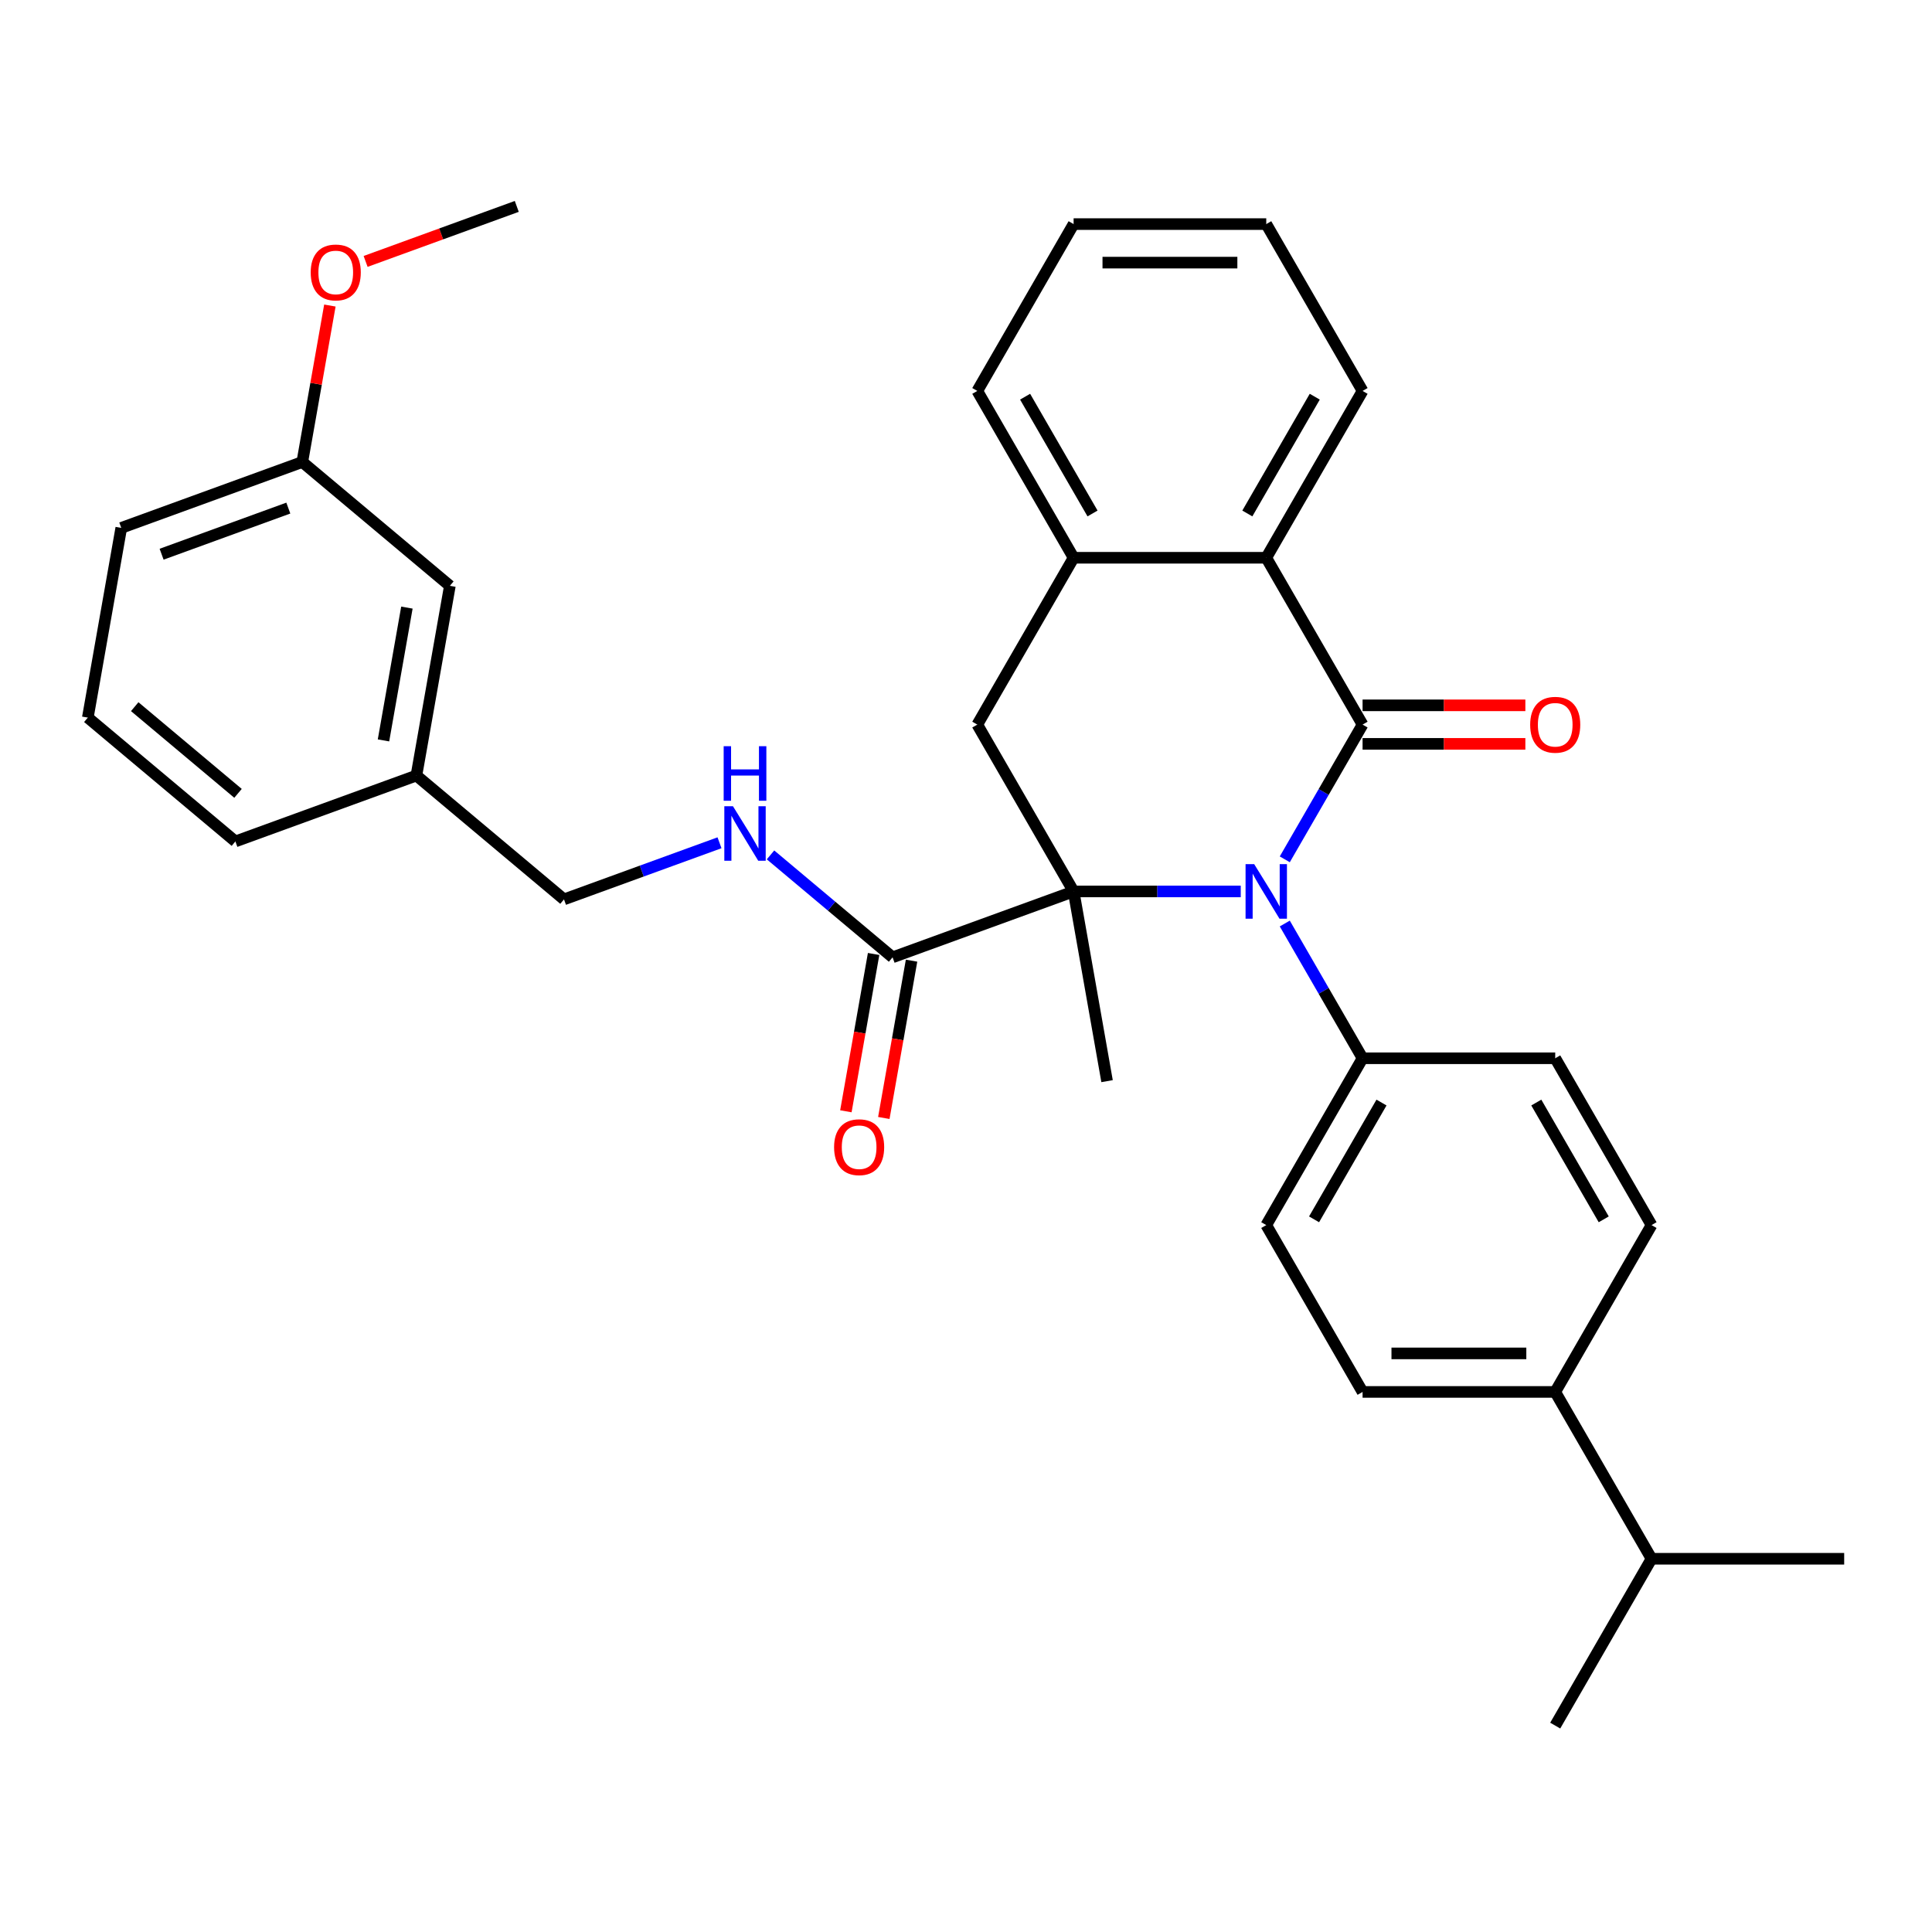<?xml version='1.0' encoding='iso-8859-1'?>
<svg version='1.1' baseProfile='full'
              xmlns='http://www.w3.org/2000/svg'
                      xmlns:rdkit='http://www.rdkit.org/xml'
                      xmlns:xlink='http://www.w3.org/1999/xlink'
                  xml:space='preserve'
width='1000px' height='1000px' viewBox='0 0 1000 1000'>
<!-- END OF HEADER -->
<rect style='opacity:1.0;fill:#FFFFFF;stroke:none' width='1000' height='1000' x='0' y='0'> </rect>
<path class='bond-0' d='M 665.002,444.791 L 685.134,409.921' style='fill:none;fill-rule:evenodd;stroke:#0000FF;stroke-width:6px;stroke-linecap:butt;stroke-linejoin:miter;stroke-opacity:1' />
<path class='bond-0' d='M 685.134,409.921 L 705.267,375.051' style='fill:none;fill-rule:evenodd;stroke:#000000;stroke-width:6px;stroke-linecap:butt;stroke-linejoin:miter;stroke-opacity:1' />
<path class='bond-1' d='M 642.209,461.403 L 598.954,461.403' style='fill:none;fill-rule:evenodd;stroke:#0000FF;stroke-width:6px;stroke-linecap:butt;stroke-linejoin:miter;stroke-opacity:1' />
<path class='bond-1' d='M 598.954,461.403 L 555.699,461.403' style='fill:none;fill-rule:evenodd;stroke:#000000;stroke-width:6px;stroke-linecap:butt;stroke-linejoin:miter;stroke-opacity:1' />
<path class='bond-6' d='M 665.002,478.015 L 685.134,512.886' style='fill:none;fill-rule:evenodd;stroke:#0000FF;stroke-width:6px;stroke-linecap:butt;stroke-linejoin:miter;stroke-opacity:1' />
<path class='bond-6' d='M 685.134,512.886 L 705.267,547.756' style='fill:none;fill-rule:evenodd;stroke:#000000;stroke-width:6px;stroke-linecap:butt;stroke-linejoin:miter;stroke-opacity:1' />
<path class='bond-2' d='M 705.267,375.051 L 655.411,288.698' style='fill:none;fill-rule:evenodd;stroke:#000000;stroke-width:6px;stroke-linecap:butt;stroke-linejoin:miter;stroke-opacity:1' />
<path class='bond-8' d='M 705.267,385.022 L 747.395,385.022' style='fill:none;fill-rule:evenodd;stroke:#000000;stroke-width:6px;stroke-linecap:butt;stroke-linejoin:miter;stroke-opacity:1' />
<path class='bond-8' d='M 747.395,385.022 L 789.523,385.022' style='fill:none;fill-rule:evenodd;stroke:#FF0000;stroke-width:6px;stroke-linecap:butt;stroke-linejoin:miter;stroke-opacity:1' />
<path class='bond-8' d='M 705.267,365.079 L 747.395,365.079' style='fill:none;fill-rule:evenodd;stroke:#000000;stroke-width:6px;stroke-linecap:butt;stroke-linejoin:miter;stroke-opacity:1' />
<path class='bond-8' d='M 747.395,365.079 L 789.523,365.079' style='fill:none;fill-rule:evenodd;stroke:#FF0000;stroke-width:6px;stroke-linecap:butt;stroke-linejoin:miter;stroke-opacity:1' />
<path class='bond-3' d='M 555.699,461.403 L 505.844,375.051' style='fill:none;fill-rule:evenodd;stroke:#000000;stroke-width:6px;stroke-linecap:butt;stroke-linejoin:miter;stroke-opacity:1' />
<path class='bond-4' d='M 555.699,461.403 L 462.001,495.507' style='fill:none;fill-rule:evenodd;stroke:#000000;stroke-width:6px;stroke-linecap:butt;stroke-linejoin:miter;stroke-opacity:1' />
<path class='bond-15' d='M 555.699,461.403 L 573.014,559.6' style='fill:none;fill-rule:evenodd;stroke:#000000;stroke-width:6px;stroke-linecap:butt;stroke-linejoin:miter;stroke-opacity:1' />
<path class='bond-21' d='M 655.411,288.698 L 705.267,202.345' style='fill:none;fill-rule:evenodd;stroke:#000000;stroke-width:6px;stroke-linecap:butt;stroke-linejoin:miter;stroke-opacity:1' />
<path class='bond-21' d='M 645.619,265.774 L 680.518,205.327' style='fill:none;fill-rule:evenodd;stroke:#000000;stroke-width:6px;stroke-linecap:butt;stroke-linejoin:miter;stroke-opacity:1' />
<path class='bond-33' d='M 655.411,288.698 L 555.699,288.698' style='fill:none;fill-rule:evenodd;stroke:#000000;stroke-width:6px;stroke-linecap:butt;stroke-linejoin:miter;stroke-opacity:1' />
<path class='bond-5' d='M 505.844,375.051 L 555.699,288.698' style='fill:none;fill-rule:evenodd;stroke:#000000;stroke-width:6px;stroke-linecap:butt;stroke-linejoin:miter;stroke-opacity:1' />
<path class='bond-7' d='M 462.001,495.507 L 430.41,468.999' style='fill:none;fill-rule:evenodd;stroke:#000000;stroke-width:6px;stroke-linecap:butt;stroke-linejoin:miter;stroke-opacity:1' />
<path class='bond-7' d='M 430.41,468.999 L 398.82,442.491' style='fill:none;fill-rule:evenodd;stroke:#0000FF;stroke-width:6px;stroke-linecap:butt;stroke-linejoin:miter;stroke-opacity:1' />
<path class='bond-9' d='M 452.182,493.775 L 445.003,534.488' style='fill:none;fill-rule:evenodd;stroke:#000000;stroke-width:6px;stroke-linecap:butt;stroke-linejoin:miter;stroke-opacity:1' />
<path class='bond-9' d='M 445.003,534.488 L 437.824,575.2' style='fill:none;fill-rule:evenodd;stroke:#FF0000;stroke-width:6px;stroke-linecap:butt;stroke-linejoin:miter;stroke-opacity:1' />
<path class='bond-9' d='M 471.821,497.238 L 464.642,537.951' style='fill:none;fill-rule:evenodd;stroke:#000000;stroke-width:6px;stroke-linecap:butt;stroke-linejoin:miter;stroke-opacity:1' />
<path class='bond-9' d='M 464.642,537.951 L 457.463,578.663' style='fill:none;fill-rule:evenodd;stroke:#FF0000;stroke-width:6px;stroke-linecap:butt;stroke-linejoin:miter;stroke-opacity:1' />
<path class='bond-23' d='M 555.699,288.698 L 505.844,202.345' style='fill:none;fill-rule:evenodd;stroke:#000000;stroke-width:6px;stroke-linecap:butt;stroke-linejoin:miter;stroke-opacity:1' />
<path class='bond-23' d='M 565.492,265.774 L 530.593,205.327' style='fill:none;fill-rule:evenodd;stroke:#000000;stroke-width:6px;stroke-linecap:butt;stroke-linejoin:miter;stroke-opacity:1' />
<path class='bond-11' d='M 705.267,547.756 L 804.978,547.756' style='fill:none;fill-rule:evenodd;stroke:#000000;stroke-width:6px;stroke-linecap:butt;stroke-linejoin:miter;stroke-opacity:1' />
<path class='bond-12' d='M 705.267,547.756 L 655.411,634.109' style='fill:none;fill-rule:evenodd;stroke:#000000;stroke-width:6px;stroke-linecap:butt;stroke-linejoin:miter;stroke-opacity:1' />
<path class='bond-12' d='M 715.059,570.68 L 680.16,631.127' style='fill:none;fill-rule:evenodd;stroke:#000000;stroke-width:6px;stroke-linecap:butt;stroke-linejoin:miter;stroke-opacity:1' />
<path class='bond-16' d='M 372.416,436.218 L 332.168,450.867' style='fill:none;fill-rule:evenodd;stroke:#0000FF;stroke-width:6px;stroke-linecap:butt;stroke-linejoin:miter;stroke-opacity:1' />
<path class='bond-16' d='M 332.168,450.867 L 291.92,465.517' style='fill:none;fill-rule:evenodd;stroke:#000000;stroke-width:6px;stroke-linecap:butt;stroke-linejoin:miter;stroke-opacity:1' />
<path class='bond-10' d='M 804.978,720.461 L 705.267,720.461' style='fill:none;fill-rule:evenodd;stroke:#000000;stroke-width:6px;stroke-linecap:butt;stroke-linejoin:miter;stroke-opacity:1' />
<path class='bond-10' d='M 790.021,700.519 L 720.223,700.519' style='fill:none;fill-rule:evenodd;stroke:#000000;stroke-width:6px;stroke-linecap:butt;stroke-linejoin:miter;stroke-opacity:1' />
<path class='bond-18' d='M 804.978,720.461 L 854.834,806.814' style='fill:none;fill-rule:evenodd;stroke:#000000;stroke-width:6px;stroke-linecap:butt;stroke-linejoin:miter;stroke-opacity:1' />
<path class='bond-32' d='M 804.978,720.461 L 854.834,634.109' style='fill:none;fill-rule:evenodd;stroke:#000000;stroke-width:6px;stroke-linecap:butt;stroke-linejoin:miter;stroke-opacity:1' />
<path class='bond-14' d='M 804.978,547.756 L 854.834,634.109' style='fill:none;fill-rule:evenodd;stroke:#000000;stroke-width:6px;stroke-linecap:butt;stroke-linejoin:miter;stroke-opacity:1' />
<path class='bond-14' d='M 795.186,570.68 L 830.085,631.127' style='fill:none;fill-rule:evenodd;stroke:#000000;stroke-width:6px;stroke-linecap:butt;stroke-linejoin:miter;stroke-opacity:1' />
<path class='bond-13' d='M 655.411,634.109 L 705.267,720.461' style='fill:none;fill-rule:evenodd;stroke:#000000;stroke-width:6px;stroke-linecap:butt;stroke-linejoin:miter;stroke-opacity:1' />
<path class='bond-19' d='M 291.92,465.517 L 215.536,401.423' style='fill:none;fill-rule:evenodd;stroke:#000000;stroke-width:6px;stroke-linecap:butt;stroke-linejoin:miter;stroke-opacity:1' />
<path class='bond-17' d='M 232.851,303.227 L 215.536,401.423' style='fill:none;fill-rule:evenodd;stroke:#000000;stroke-width:6px;stroke-linecap:butt;stroke-linejoin:miter;stroke-opacity:1' />
<path class='bond-17' d='M 210.614,314.493 L 198.494,383.231' style='fill:none;fill-rule:evenodd;stroke:#000000;stroke-width:6px;stroke-linecap:butt;stroke-linejoin:miter;stroke-opacity:1' />
<path class='bond-20' d='M 232.851,303.227 L 156.467,239.133' style='fill:none;fill-rule:evenodd;stroke:#000000;stroke-width:6px;stroke-linecap:butt;stroke-linejoin:miter;stroke-opacity:1' />
<path class='bond-27' d='M 854.834,806.814 L 804.978,893.167' style='fill:none;fill-rule:evenodd;stroke:#000000;stroke-width:6px;stroke-linecap:butt;stroke-linejoin:miter;stroke-opacity:1' />
<path class='bond-28' d='M 854.834,806.814 L 954.545,806.814' style='fill:none;fill-rule:evenodd;stroke:#000000;stroke-width:6px;stroke-linecap:butt;stroke-linejoin:miter;stroke-opacity:1' />
<path class='bond-25' d='M 215.536,401.423 L 121.838,435.527' style='fill:none;fill-rule:evenodd;stroke:#000000;stroke-width:6px;stroke-linecap:butt;stroke-linejoin:miter;stroke-opacity:1' />
<path class='bond-22' d='M 156.467,239.133 L 163.607,198.64' style='fill:none;fill-rule:evenodd;stroke:#000000;stroke-width:6px;stroke-linecap:butt;stroke-linejoin:miter;stroke-opacity:1' />
<path class='bond-22' d='M 163.607,198.64 L 170.748,158.147' style='fill:none;fill-rule:evenodd;stroke:#FF0000;stroke-width:6px;stroke-linecap:butt;stroke-linejoin:miter;stroke-opacity:1' />
<path class='bond-35' d='M 156.467,239.133 L 62.769,273.237' style='fill:none;fill-rule:evenodd;stroke:#000000;stroke-width:6px;stroke-linecap:butt;stroke-linejoin:miter;stroke-opacity:1' />
<path class='bond-35' d='M 149.233,262.988 L 83.645,286.861' style='fill:none;fill-rule:evenodd;stroke:#000000;stroke-width:6px;stroke-linecap:butt;stroke-linejoin:miter;stroke-opacity:1' />
<path class='bond-30' d='M 705.267,202.345 L 655.411,115.992' style='fill:none;fill-rule:evenodd;stroke:#000000;stroke-width:6px;stroke-linecap:butt;stroke-linejoin:miter;stroke-opacity:1' />
<path class='bond-29' d='M 189.237,135.311 L 228.359,121.072' style='fill:none;fill-rule:evenodd;stroke:#FF0000;stroke-width:6px;stroke-linecap:butt;stroke-linejoin:miter;stroke-opacity:1' />
<path class='bond-29' d='M 228.359,121.072 L 267.48,106.833' style='fill:none;fill-rule:evenodd;stroke:#000000;stroke-width:6px;stroke-linecap:butt;stroke-linejoin:miter;stroke-opacity:1' />
<path class='bond-31' d='M 505.844,202.345 L 555.699,115.992' style='fill:none;fill-rule:evenodd;stroke:#000000;stroke-width:6px;stroke-linecap:butt;stroke-linejoin:miter;stroke-opacity:1' />
<path class='bond-24' d='M 45.455,371.433 L 121.838,435.527' style='fill:none;fill-rule:evenodd;stroke:#000000;stroke-width:6px;stroke-linecap:butt;stroke-linejoin:miter;stroke-opacity:1' />
<path class='bond-24' d='M 69.731,365.771 L 123.199,410.636' style='fill:none;fill-rule:evenodd;stroke:#000000;stroke-width:6px;stroke-linecap:butt;stroke-linejoin:miter;stroke-opacity:1' />
<path class='bond-26' d='M 45.455,371.433 L 62.769,273.237' style='fill:none;fill-rule:evenodd;stroke:#000000;stroke-width:6px;stroke-linecap:butt;stroke-linejoin:miter;stroke-opacity:1' />
<path class='bond-34' d='M 655.411,115.992 L 555.699,115.992' style='fill:none;fill-rule:evenodd;stroke:#000000;stroke-width:6px;stroke-linecap:butt;stroke-linejoin:miter;stroke-opacity:1' />
<path class='bond-34' d='M 640.454,135.935 L 570.656,135.935' style='fill:none;fill-rule:evenodd;stroke:#000000;stroke-width:6px;stroke-linecap:butt;stroke-linejoin:miter;stroke-opacity:1' />
<path  class='atom-0' d='M 649.169 447.284
L 658.422 462.241
Q 659.34 463.717, 660.815 466.389
Q 662.291 469.061, 662.371 469.221
L 662.371 447.284
L 666.12 447.284
L 666.12 475.522
L 662.251 475.522
L 652.32 459.17
Q 651.163 457.255, 649.927 455.062
Q 648.73 452.868, 648.371 452.19
L 648.371 475.522
L 644.702 475.522
L 644.702 447.284
L 649.169 447.284
' fill='#0000FF'/>
<path  class='atom-8' d='M 379.376 417.294
L 388.629 432.251
Q 389.546 433.727, 391.022 436.399
Q 392.498 439.071, 392.578 439.231
L 392.578 417.294
L 396.327 417.294
L 396.327 445.532
L 392.458 445.532
L 382.527 429.18
Q 381.37 427.265, 380.134 425.072
Q 378.937 422.878, 378.578 422.2
L 378.578 445.532
L 374.909 445.532
L 374.909 417.294
L 379.376 417.294
' fill='#0000FF'/>
<path  class='atom-8' d='M 374.57 386.232
L 378.399 386.232
L 378.399 398.237
L 392.837 398.237
L 392.837 386.232
L 396.666 386.232
L 396.666 414.47
L 392.837 414.47
L 392.837 401.428
L 378.399 401.428
L 378.399 414.47
L 374.57 414.47
L 374.57 386.232
' fill='#0000FF'/>
<path  class='atom-9' d='M 792.016 375.13
Q 792.016 368.35, 795.366 364.561
Q 798.716 360.772, 804.978 360.772
Q 811.24 360.772, 814.59 364.561
Q 817.941 368.35, 817.941 375.13
Q 817.941 381.99, 814.55 385.899
Q 811.16 389.768, 804.978 389.768
Q 798.756 389.768, 795.366 385.899
Q 792.016 382.03, 792.016 375.13
M 804.978 386.577
Q 809.286 386.577, 811.599 383.705
Q 813.952 380.794, 813.952 375.13
Q 813.952 369.586, 811.599 366.794
Q 809.286 363.963, 804.978 363.963
Q 800.671 363.963, 798.317 366.755
Q 796.004 369.546, 796.004 375.13
Q 796.004 380.834, 798.317 383.705
Q 800.671 386.577, 804.978 386.577
' fill='#FF0000'/>
<path  class='atom-10' d='M 431.724 593.783
Q 431.724 587.003, 435.074 583.214
Q 438.425 579.425, 444.687 579.425
Q 450.948 579.425, 454.299 583.214
Q 457.649 587.003, 457.649 593.783
Q 457.649 600.643, 454.259 604.552
Q 450.869 608.421, 444.687 608.421
Q 438.465 608.421, 435.074 604.552
Q 431.724 600.683, 431.724 593.783
M 444.687 605.23
Q 448.994 605.23, 451.307 602.358
Q 453.661 599.447, 453.661 593.783
Q 453.661 588.239, 451.307 585.447
Q 448.994 582.615, 444.687 582.615
Q 440.379 582.615, 438.026 585.407
Q 435.712 588.199, 435.712 593.783
Q 435.712 599.487, 438.026 602.358
Q 440.379 605.23, 444.687 605.23
' fill='#FF0000'/>
<path  class='atom-23' d='M 160.82 141.016
Q 160.82 134.236, 164.17 130.447
Q 167.52 126.658, 173.782 126.658
Q 180.044 126.658, 183.394 130.447
Q 186.745 134.236, 186.745 141.016
Q 186.745 147.877, 183.354 151.785
Q 179.964 155.654, 173.782 155.654
Q 167.56 155.654, 164.17 151.785
Q 160.82 147.916, 160.82 141.016
M 173.782 152.463
Q 178.09 152.463, 180.403 149.592
Q 182.756 146.68, 182.756 141.016
Q 182.756 135.472, 180.403 132.68
Q 178.09 129.849, 173.782 129.849
Q 169.475 129.849, 167.121 132.641
Q 164.808 135.433, 164.808 141.016
Q 164.808 146.72, 167.121 149.592
Q 169.475 152.463, 173.782 152.463
' fill='#FF0000'/>
</svg>
